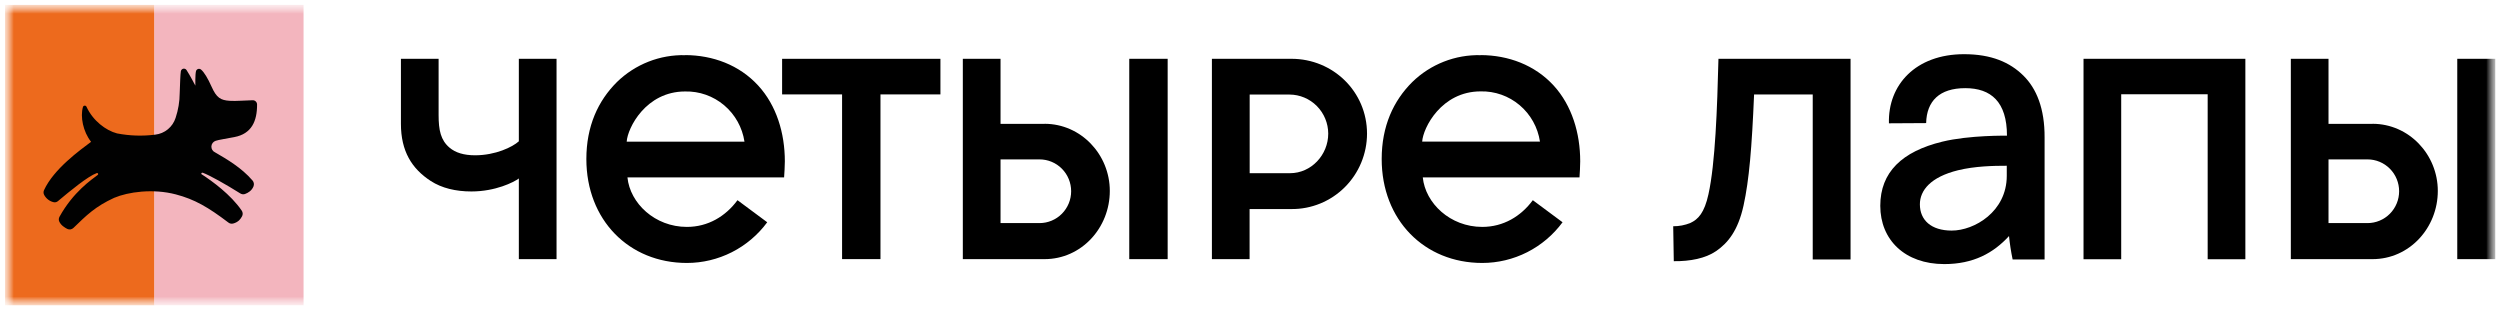 <svg width="274" height="34" viewBox="0 0 274 34" fill="none" xmlns="http://www.w3.org/2000/svg">
<g clip-path="url(#clip0_368_135)">
<mask id="mask0_368_135" style="mask-type:luminance" maskUnits="userSpaceOnUse" x="0" y="0" width="274" height="34">
<path d="M273.522 0.5H0.524V33.5H273.522V0.5Z" fill="white"/>
</mask>
<g mask="url(#mask0_368_135)">
<mask id="mask1_368_135" style="mask-type:luminance" maskUnits="userSpaceOnUse" x="0" y="0" width="274" height="34">
<path d="M273.524 0.5H0.524V33.5H273.524V0.5Z" fill="white"/>
</mask>
<g mask="url(#mask1_368_135)">
<path d="M56.865 15.487C56.175 16.113 54.308 17.02 52.069 17.02C50.831 17.02 49.919 16.732 49.269 16.183C48.299 15.361 48.071 14.266 48.071 12.604V6.444H43.941V13.575C43.941 16.559 45.128 18.487 47.213 19.838C48.415 20.617 49.95 20.984 51.664 20.984C54.308 20.984 56.329 19.966 56.865 19.559V28.401H60.997V6.444H56.865V15.487Z" fill="black"/>
<path d="M187.248 21.284C186.801 23.343 186.104 24.05 185.264 24.437C184.667 24.68 184.028 24.802 183.384 24.797C183.384 24.797 183.407 26.529 183.447 28.626C185.235 28.649 186.922 28.32 188.086 27.52C189.367 26.637 190.484 25.297 191.095 22.514C191.705 19.73 192.004 16.183 192.248 10.351H198.675V28.439H202.821V6.444H188.343C188.205 11.906 187.995 17.899 187.248 21.284Z" fill="black"/>
<path d="M224.087 28.439V15.09C224.108 11.887 223.194 9.7 221.765 8.288C220.288 6.831 218.266 5.939 215.26 5.939C209.95 5.939 206.904 9.317 207.027 13.515L211.105 13.491C211.163 11.079 212.562 9.662 215.392 9.662C218.221 9.662 219.962 11.166 219.964 14.871C219.964 14.871 215.85 14.799 212.866 15.529C208.47 16.603 206.079 18.867 206.079 22.556C206.079 26.295 208.783 28.944 213.094 28.944C216.292 28.944 218.487 27.727 220.188 25.871C220.274 26.733 220.407 27.59 220.585 28.437H224.099M219.942 18.166V19.27C219.942 23.196 216.391 25.272 213.908 25.272C211.646 25.272 210.419 24.115 210.419 22.396C210.419 20.865 211.592 19.403 214.601 18.66C216.462 18.209 218.449 18.166 219.951 18.166" fill="black"/>
<path d="M127.975 6.444H123.767V28.401H127.975V6.444Z" fill="black"/>
<path d="M103.071 6.446H85.719V10.347H92.292V28.398H92.33H96.46H96.5V10.347H103.071V6.446Z" fill="black"/>
<path d="M228.354 28.412H232.484V10.331H241.961V28.412H246.092V6.444H228.354V28.412Z" fill="black"/>
<path d="M114.484 13.575H109.659V6.444H105.526V28.401H107.363H114.484C118.529 28.401 121.635 24.969 121.635 20.926C121.635 16.93 118.468 13.568 114.484 13.568M113.934 24.451H109.659V17.469H113.934C114.853 17.469 115.734 17.836 116.383 18.491C117.033 19.146 117.398 20.034 117.398 20.96C117.398 21.886 117.033 22.773 116.383 23.428C115.734 24.083 114.853 24.451 113.934 24.451Z" fill="black"/>
<path d="M273.525 6.444H269.316V28.401H273.525V6.444Z" fill="black"/>
<path d="M260.032 13.575H255.205V6.444H251.075V28.401H252.91H260.032C264.075 28.401 267.184 24.969 267.184 20.926C267.184 16.93 264.017 13.568 260.032 13.568M259.48 24.451H255.205V17.469H259.48C260.399 17.469 261.28 17.836 261.93 18.491C262.58 19.146 262.944 20.034 262.944 20.96C262.944 21.886 262.58 22.773 261.93 23.428C261.28 24.083 260.399 24.451 259.48 24.451Z" fill="black"/>
<path d="M141.541 6.444H134.671H132.825V28.401H136.955V22.912H141.541C142.624 22.922 143.698 22.715 144.701 22.304C145.704 21.894 146.617 21.288 147.387 20.52C148.157 19.753 148.769 18.84 149.187 17.833C149.606 16.827 149.823 15.747 149.826 14.656C149.826 10.052 146.109 6.444 141.541 6.444ZM141.376 18.98H136.964V10.363H141.329C142.454 10.367 143.531 10.82 144.326 11.621C145.121 12.423 145.57 13.509 145.575 14.642C145.575 16.973 143.716 18.982 141.385 18.982" fill="black"/>
<path d="M162.285 6.047C160.904 6.011 159.529 6.253 158.241 6.759C156.953 7.264 155.778 8.023 154.785 8.991C152.711 11.054 151.433 13.833 151.433 17.432C151.433 24.103 156.097 28.82 162.453 28.82C164.163 28.82 165.85 28.416 167.379 27.642C168.907 26.867 170.235 25.744 171.256 24.36L167.997 21.941C166.697 23.707 164.772 24.869 162.453 24.869C158.942 24.869 156.222 22.277 155.936 19.441H173.113C173.144 18.856 173.191 18.331 173.191 17.68C173.191 14.599 172.282 11.567 170.286 9.38C168.203 7.112 165.315 6.056 162.301 6.038M155.871 15.516C155.965 14.02 157.972 10.016 162.274 10.016C163.836 9.978 165.359 10.516 166.556 11.529C167.754 12.541 168.544 13.958 168.779 15.516H155.871Z" fill="black"/>
<path d="M75.117 6.047C73.736 6.012 72.361 6.253 71.073 6.759C69.786 7.264 68.611 8.023 67.617 8.991C65.543 11.054 64.265 13.833 64.265 17.432C64.265 24.103 68.929 28.82 75.282 28.82C76.993 28.82 78.681 28.416 80.21 27.642C81.739 26.868 83.067 25.744 84.088 24.36L80.829 21.941C79.526 23.707 77.604 24.869 75.282 24.869C71.774 24.869 69.052 22.277 68.768 19.441H85.938C85.969 18.856 86.019 18.331 86.019 17.68C86.019 14.599 85.109 11.567 83.102 9.38C81.019 7.112 78.132 6.056 75.117 6.038M68.685 15.525C68.779 14.029 70.784 10.025 75.086 10.025C76.649 9.987 78.171 10.525 79.369 11.537C80.567 12.55 81.358 13.967 81.594 15.525H68.685Z" fill="black"/>
<path d="M33.27 0.5H16.897V33.5H33.27V0.5Z" fill="#F3B5BE"/>
<path d="M16.897 0.5H0.524V33.5H16.897V0.5Z" fill="#ED6A1D"/>
<path d="M22.104 19.126C22.083 19.109 22.068 19.084 22.064 19.058C22.059 19.03 22.064 19.003 22.077 18.979C22.091 18.955 22.113 18.937 22.139 18.928C22.165 18.919 22.193 18.92 22.218 18.93C22.987 19.212 24.728 20.192 26.334 21.198C26.41 21.246 26.494 21.277 26.582 21.288C26.67 21.3 26.759 21.292 26.844 21.266C27.034 21.199 27.212 21.102 27.371 20.977C27.559 20.831 27.703 20.635 27.789 20.412C27.829 20.306 27.839 20.191 27.819 20.079C27.798 19.968 27.748 19.864 27.673 19.779C26.462 18.374 24.868 17.451 23.572 16.698C23.446 16.643 23.34 16.551 23.268 16.434C23.196 16.317 23.161 16.18 23.168 16.042C23.176 15.904 23.225 15.772 23.309 15.663C23.393 15.554 23.508 15.473 23.639 15.432C23.968 15.318 24.757 15.207 25.68 15.025C27.573 14.671 28.189 13.275 28.174 11.437C28.172 11.375 28.157 11.314 28.131 11.258C28.105 11.202 28.069 11.151 28.023 11.109C27.978 11.067 27.925 11.035 27.867 11.014C27.809 10.993 27.748 10.983 27.687 10.986C26.739 11.005 25.899 11.097 25.177 11.05C24.178 10.984 23.733 10.719 23.195 9.514C22.781 8.581 22.361 7.892 22.032 7.624C21.989 7.588 21.938 7.563 21.883 7.551C21.828 7.539 21.77 7.542 21.716 7.557C21.663 7.573 21.613 7.602 21.573 7.642C21.532 7.681 21.502 7.73 21.485 7.784C21.38 8.171 21.411 9.387 21.411 9.387C21.411 9.387 20.83 8.261 20.441 7.673C20.403 7.617 20.349 7.573 20.286 7.548C20.224 7.522 20.155 7.516 20.088 7.53C20.022 7.544 19.961 7.577 19.914 7.626C19.866 7.675 19.834 7.737 19.822 7.804C19.755 8.221 19.742 9.088 19.695 10.223C19.688 11.138 19.537 12.045 19.248 12.912C19.092 13.405 18.798 13.841 18.402 14.168C18.005 14.496 17.523 14.7 17.013 14.757C15.62 14.935 14.208 14.889 12.829 14.622C11.609 14.306 10.179 13.234 9.477 11.694C9.458 11.656 9.429 11.624 9.392 11.604C9.355 11.583 9.313 11.574 9.271 11.578C9.229 11.582 9.19 11.598 9.157 11.625C9.125 11.652 9.102 11.689 9.09 11.73C8.782 12.782 9.104 14.432 9.984 15.543C8.782 16.444 5.886 18.516 4.822 20.849C4.784 20.933 4.766 21.025 4.771 21.117C4.775 21.209 4.802 21.299 4.849 21.378C4.956 21.575 5.104 21.747 5.282 21.882C5.46 22.017 5.664 22.112 5.881 22.162C5.965 22.18 6.051 22.178 6.134 22.157C6.216 22.135 6.293 22.095 6.357 22.038C7.698 20.912 9.633 19.318 10.603 18.971C10.629 18.96 10.658 18.959 10.684 18.968C10.71 18.977 10.732 18.996 10.746 19.02C10.76 19.044 10.764 19.073 10.758 19.101C10.753 19.128 10.737 19.152 10.715 19.169C10.045 19.685 8.033 21.023 6.518 23.761C6.474 23.842 6.449 23.932 6.445 24.023C6.442 24.116 6.46 24.207 6.498 24.291C6.602 24.501 6.755 24.683 6.945 24.82C7.083 24.928 7.233 25.021 7.392 25.097C7.5 25.145 7.62 25.16 7.737 25.14C7.853 25.119 7.961 25.064 8.047 24.982C9.477 23.595 10.431 22.642 12.505 21.685C14.054 21.027 16.769 20.651 19.263 21.304C21.335 21.845 22.821 22.714 25.038 24.396C25.112 24.453 25.199 24.492 25.29 24.509C25.382 24.527 25.476 24.522 25.566 24.495C25.8 24.436 26.017 24.32 26.198 24.158C26.331 24.026 26.442 23.874 26.529 23.707C26.581 23.61 26.605 23.5 26.599 23.39C26.593 23.28 26.556 23.174 26.493 23.083C25.289 21.322 23.259 19.854 22.102 19.101" fill="#010101"/>
</g>
</g>
</g>
<defs>
<clipPath id="clip0_368_135">
<rect width="273" height="33" fill="white" transform="translate(0.524 0.5)"/>
</clipPath>
</defs>
</svg>
